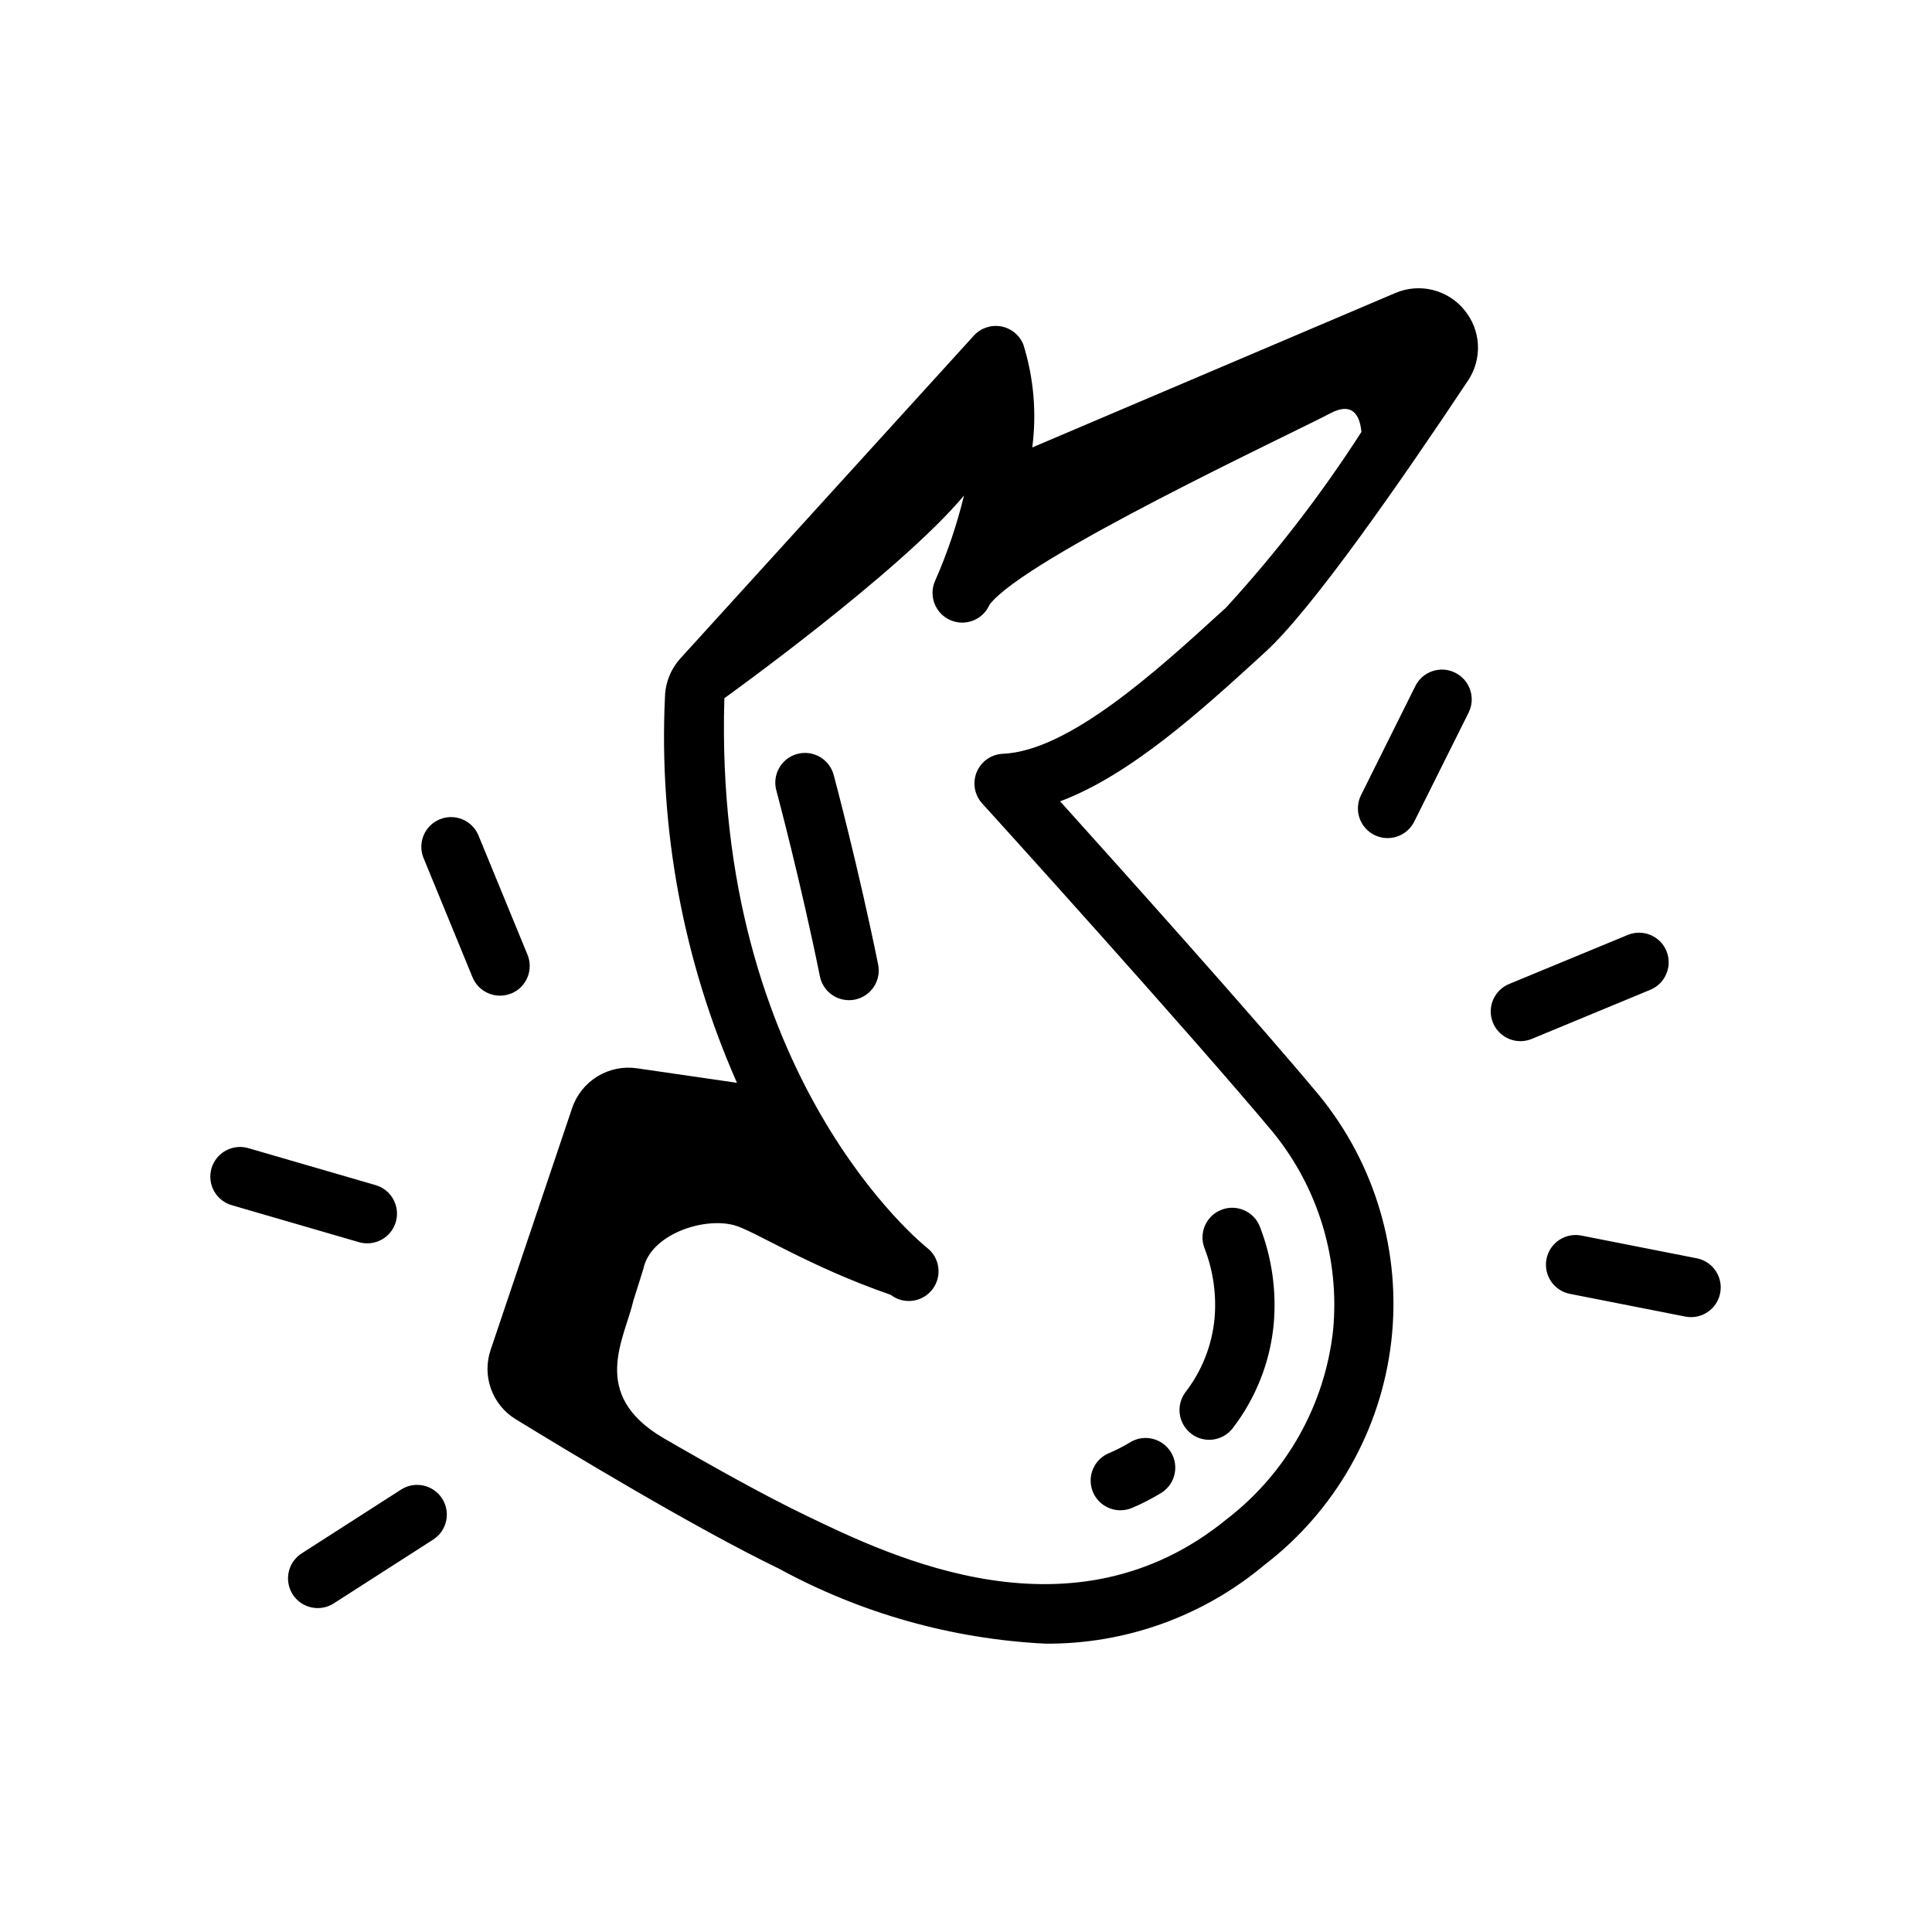 <?xml version="1.0" encoding="UTF-8"?>
<!-- Uploaded to: ICON Repo, www.svgrepo.com, Generator: ICON Repo Mixer Tools -->
<svg fill="#000000" width="800px" height="800px" version="1.1" viewBox="144 144 512 512" xmlns="http://www.w3.org/2000/svg">
 <path d="m459.73 523.97c-3.477-2.609-4.184-7.543-1.574-11.023 4.336-5.613 7.004-12.336 7.699-19.395 0.578-6.379-0.328-12.809-2.652-18.777-1.566-4.055 0.453-8.613 4.512-10.176 4.055-1.566 8.613 0.453 10.176 4.508 3.199 8.25 4.445 17.129 3.644 25.941-0.969 9.953-4.711 19.434-10.797 27.371-2.609 3.477-7.543 4.18-11.023 1.574zm-18.797 20.27c1.051-0.004 2.086-0.215 3.055-0.621 2.684-1.137 5.281-2.473 7.769-3.992 3.66-2.285 4.801-7.094 2.551-10.781-2.25-3.684-7.047-4.871-10.754-2.656-1.816 1.109-3.715 2.086-5.676 2.914-3.469 1.445-5.43 5.137-4.688 8.82 0.742 3.684 3.984 6.328 7.742 6.316zm91.109-318.12c2.172 2.598 3.445 5.828 3.621 9.207 0.18 3.379-0.742 6.727-2.629 9.535-17.68 26.59-41.328 60.613-53.609 71.824l-1.195 1.102c-15.742 14.383-34.59 31.559-53.285 38.574 16.672 18.516 52.09 58.023 68.66 77.934 14.934 18.277 21.82 41.828 19.09 65.273-2.731 23.445-14.848 44.781-33.582 59.137-16.281 13.652-36.891 21.051-58.137 20.875-24.719-1.238-48.84-8.035-70.57-19.883-22.043-10.645-56.105-31.227-69.738-39.59-3.043-1.859-5.356-4.703-6.559-8.059s-1.227-7.023-0.062-10.395l21.57-63.992v0.004c1.176-3.496 3.539-6.465 6.68-8.395 3.141-1.926 6.856-2.695 10.504-2.164l26.504 3.848v0.004c-14.195-32.16-20.727-67.176-19.082-102.29 0.113-3.797 1.582-7.426 4.133-10.234l77.711-85.48 0.004-0.004c1.82-2.004 4.551-2.934 7.219-2.453 2.668 0.48 4.898 2.301 5.91 4.816 2.75 8.809 3.555 18.109 2.363 27.262l96.227-40.934v-0.004c3.117-1.324 6.582-1.605 9.875-0.801 3.289 0.809 6.231 2.66 8.379 5.281zm-27.254 32.355c-0.348-3.883-2-8.25-8.273-4.93-10.234 5.414-81.223 38.504-90.293 50.727h0.004c-1.742 3.988-6.383 5.809-10.367 4.07-3.988-1.738-5.809-6.379-4.07-10.367 3.227-7.309 5.797-14.891 7.684-22.656-16.973 20.316-63.504 53.711-63.504 53.711-3.062 100.31 53.113 145.18 53.688 145.63 3.445 2.656 4.086 7.598 1.43 11.047-2.652 3.445-7.598 4.086-11.043 1.43-21.906-7.59-36.211-17.027-41.461-18.438-8.414-2.266-22.262 2.606-24.074 11.539l-2.676 8.512c-2.363 10.188-11.684 24.734 7.871 36.281 12.879 7.469 26.82 15.258 37.645 20.469 23.074 11.164 71.086 34.395 111.86 1 15.77-12.156 25.906-30.211 28.078-50.004 1.766-18.789-3.887-37.527-15.746-52.215-21.781-26.137-76.711-86.805-77.273-87.379h0.004c-2.047-2.262-2.602-5.508-1.422-8.324 1.18-2.816 3.883-4.695 6.934-4.82 17.5-0.746 40.832-22.043 57.867-37.59l1.211-1.094c13.277-14.484 25.297-30.074 35.926-46.602zm-139.8 91.094c-0.496-2.066-1.805-3.844-3.629-4.93-1.828-1.09-4.016-1.391-6.066-0.84s-3.793 1.906-4.832 3.762c-1.035 1.855-1.281 4.051-0.676 6.086 0.062 0.234 6.406 23.961 11.5 49.113h0.004c0.746 3.664 3.969 6.293 7.707 6.297 0.527 0.004 1.055-0.051 1.574-0.156 2.043-0.418 3.844-1.629 4.996-3.367 1.152-1.742 1.566-3.867 1.152-5.914-5.195-25.602-11.66-49.816-11.73-50.051zm164.65-27.293c-3.894-1.938-8.617-0.355-10.559 3.535l-14.391 28.906c-0.93 1.867-1.082 4.031-0.422 6.012 0.664 1.98 2.086 3.617 3.953 4.547 3.891 1.941 8.621 0.363 10.562-3.527l14.422-28.906h-0.004c0.934-1.875 1.082-4.043 0.41-6.023-0.668-1.984-2.098-3.617-3.973-4.543zm56 73.762c-1.66-4.016-6.266-5.926-10.281-4.266l-31.309 12.949c-1.965 0.773-3.535 2.301-4.363 4.246-0.824 1.941-0.836 4.137-0.027 6.086 0.805 1.953 2.363 3.496 4.32 4.289s4.148 0.766 6.086-0.074l31.309-12.973c3.988-1.66 5.894-6.231 4.266-10.234zm8.133 81.445-30.574-6.023c-2.062-0.438-4.215-0.027-5.973 1.133-1.758 1.16-2.977 2.977-3.383 5.043-0.41 2.07 0.027 4.215 1.215 5.953 1.184 1.742 3.019 2.938 5.094 3.316l30.574 6.023c4.234 0.773 8.305-2 9.137-6.223 0.832-4.223-1.879-8.332-6.09-9.223zm-314.27-70.195c1.934-0.793 3.469-2.324 4.273-4.25 0.805-1.926 0.812-4.094 0.02-6.023l-13.09-31.852h-0.004c-1.746-3.859-6.238-5.644-10.16-4.035-3.918 1.609-5.863 6.035-4.394 10.012l13.082 31.859v-0.004c1.652 4 6.227 5.918 10.234 4.293zm-38.188 66.211c3.93 0.008 7.262-2.875 7.816-6.762 0.551-3.891-1.844-7.59-5.617-8.676l-33.574-9.754c-2.016-0.625-4.199-0.41-6.059 0.59s-3.238 2.703-3.828 4.731-0.34 4.203 0.691 6.047c1.031 1.84 2.758 3.191 4.793 3.746l33.582 9.762c0.715 0.211 1.453 0.316 2.195 0.316zm8.973 65.258-26.449 16.98h0.004c-3.578 2.379-4.586 7.188-2.266 10.805 2.32 3.617 7.113 4.703 10.766 2.445l26.449-16.973c3.66-2.348 4.727-7.219 2.379-10.879-2.348-3.66-7.219-4.727-10.879-2.379z"/>
</svg>